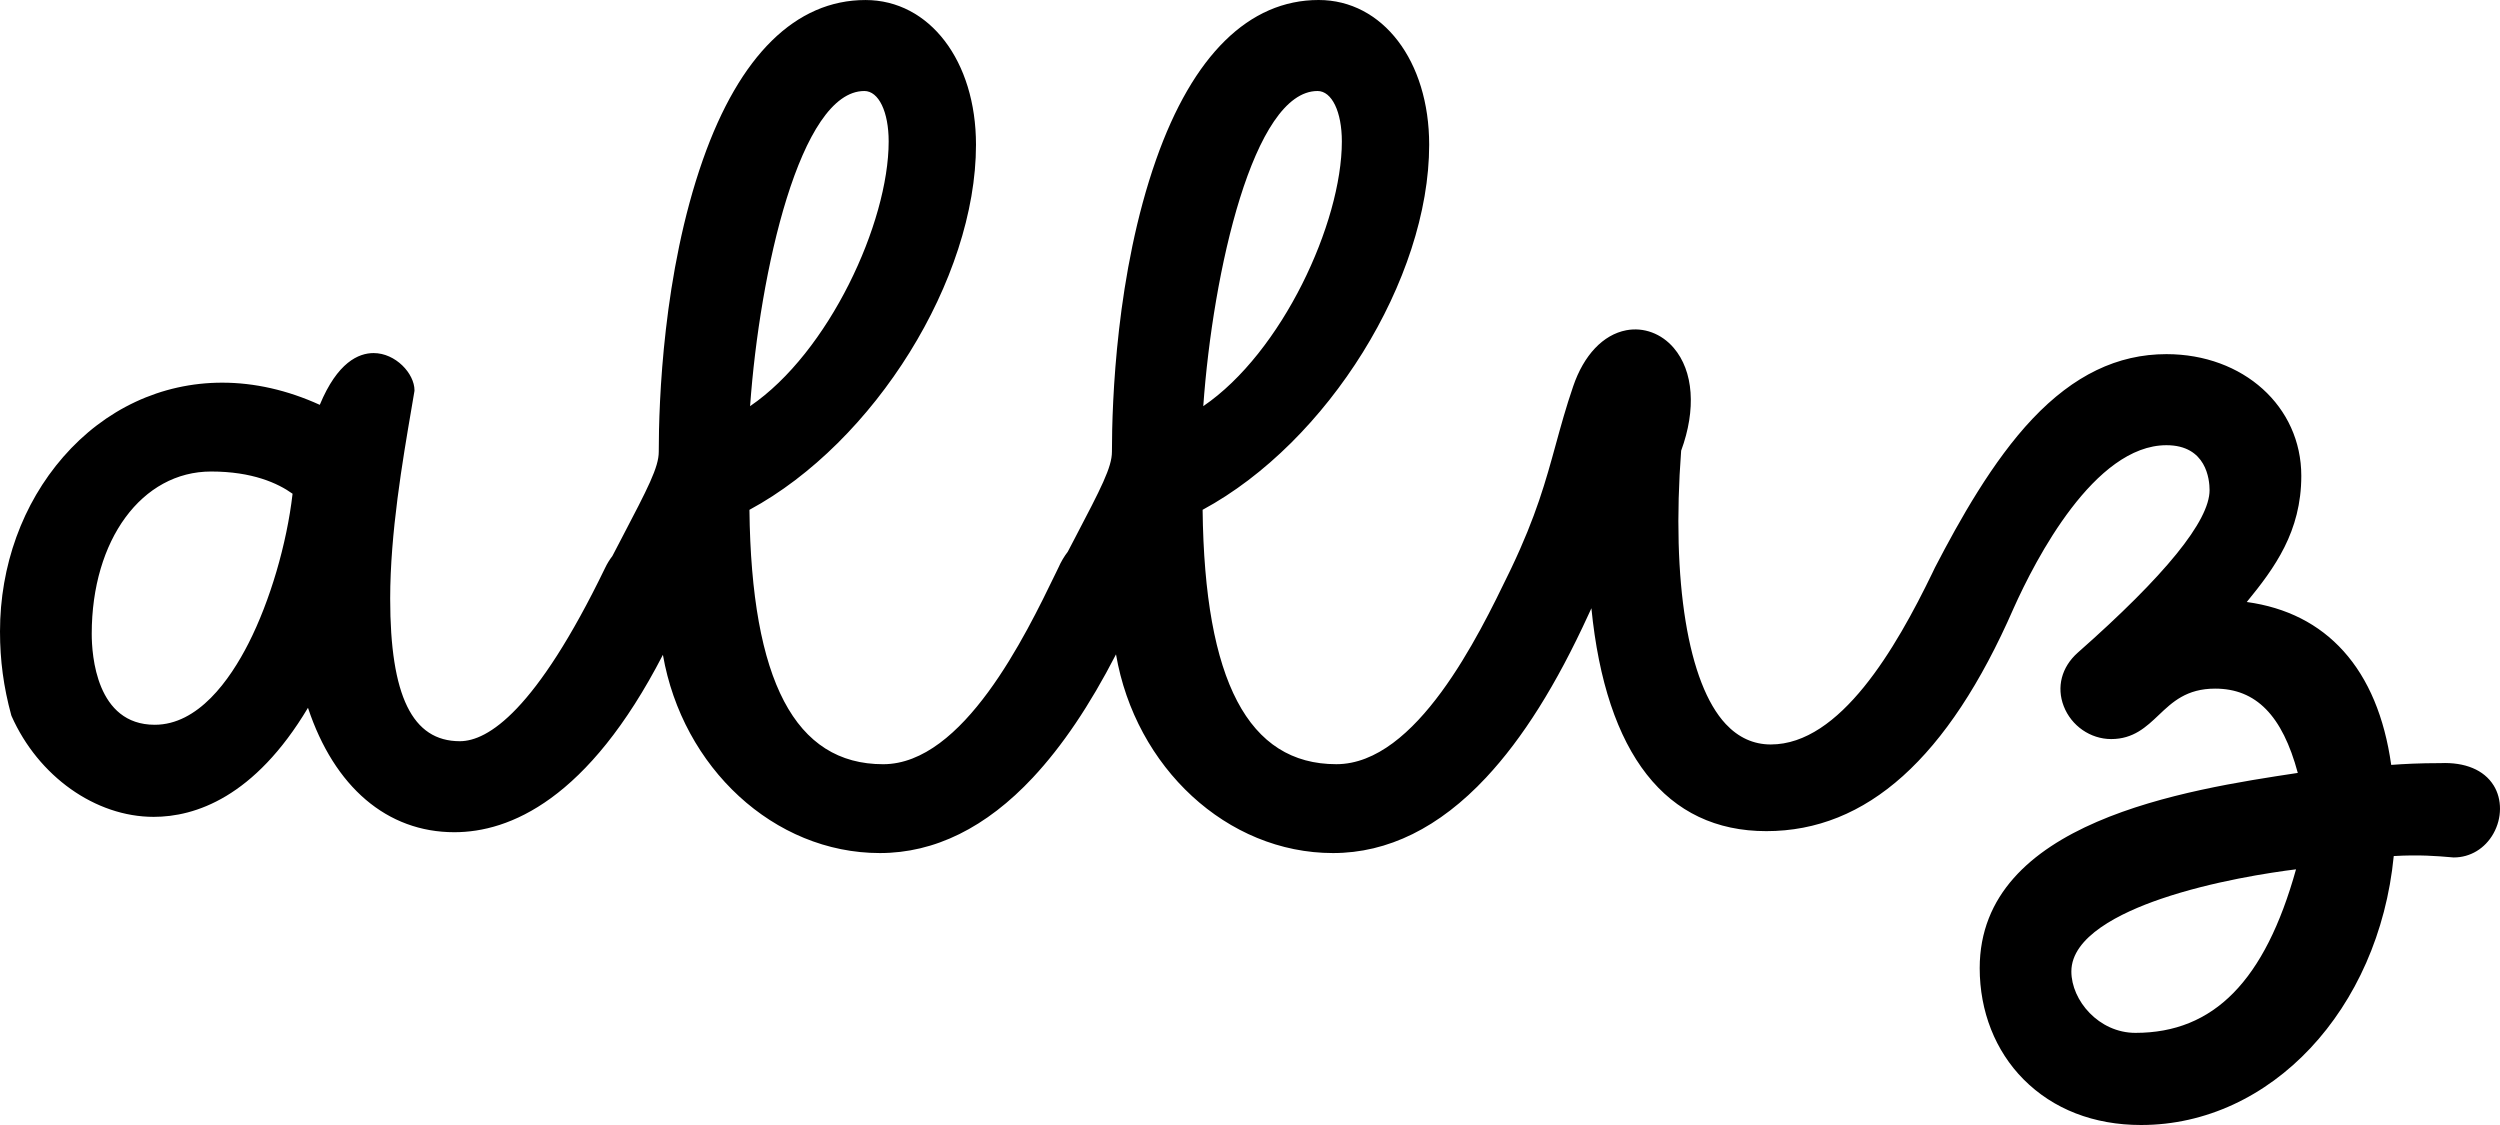 <?xml version="1.0" encoding="utf-8"?>
<svg xmlns="http://www.w3.org/2000/svg" fill="none" height="100%" overflow="visible" preserveAspectRatio="none" style="display: block;" viewBox="0 0 300 135" width="100%">
<path d="M299.229 94.241C298.084 92.394 295.808 91.449 292.868 91.575C290.299 91.575 288.434 91.677 286.945 91.788C286.138 86.055 284.217 81.466 281.227 78.142C278.29 74.876 274.388 72.895 269.613 72.24C272.951 68.162 276.156 63.797 276.156 57.102C276.156 48.774 269.198 42.497 259.973 42.497C254.102 42.497 248.846 45.035 243.905 50.252C239.11 55.315 235.128 62.457 232.194 68.109C232.075 68.336 231.969 68.557 231.876 68.774C227.502 77.793 220.832 89.336 212.49 89.336C210.429 89.336 208.611 88.51 207.091 86.884C202.558 82.035 200.557 69.778 201.738 54.084C203.557 49.133 203.225 44.528 200.846 41.747C199.376 40.025 197.245 39.235 195.155 39.63C192.377 40.157 190.054 42.612 188.78 46.362C187.92 48.87 187.3 51.134 186.699 53.323C185.485 57.74 184.34 61.914 181.377 68.139C181.37 68.152 181.367 68.162 181.36 68.175L181.055 68.807C177.458 76.239 169.975 91.703 160.358 91.703C149.802 91.703 144.552 81.716 144.313 61.177C159.339 53.06 171.501 33.502 171.501 17.366C171.501 7.304 165.923 0 158.237 0C149.882 0 143.135 6.629 138.725 19.173C133.947 32.764 133.432 48.202 133.432 54.209C133.432 56.072 132.132 58.56 128.986 64.577C128.717 65.091 128.435 65.634 128.136 66.203C127.705 66.766 127.32 67.411 127.001 68.135L126.673 68.81C123.076 76.242 115.593 91.706 105.976 91.706C95.42 91.706 90.171 81.719 89.932 61.18C104.957 53.063 117.119 33.505 117.119 17.37C117.119 7.307 111.541 0.003 103.856 0.003C95.5 0.003 88.754 6.632 84.344 19.177C79.565 32.767 79.051 48.205 79.051 54.212C79.051 56.075 77.75 58.563 74.604 64.58C74.256 65.249 73.881 65.966 73.486 66.723C73.147 67.164 72.855 67.641 72.62 68.135C64.297 85.334 58.54 88.945 55.178 88.945C49.477 88.945 46.822 83.51 46.822 71.842C46.822 63.971 48.306 55.301 49.388 48.968C49.507 48.264 49.623 47.589 49.729 46.951L49.739 46.842C49.739 44.828 47.473 42.369 44.831 42.369C43.036 42.369 40.491 43.468 38.374 48.58C34.491 46.816 30.552 45.92 26.66 45.92C19.369 45.92 12.593 49.087 7.589 54.831C2.695 60.45 0 67.892 0 75.785C0 79.241 0.428 82.434 1.351 85.824L1.384 85.92C4.596 93.158 11.448 98.023 18.44 98.023C23.385 98.023 30.526 95.709 36.957 84.935C40.116 94.448 46.454 99.866 54.518 99.866C61.118 99.866 70.562 96.005 79.549 78.576C81.898 92.118 92.878 102.367 105.585 102.367C112.155 102.367 118.33 99.32 123.945 93.309C127.473 89.53 130.761 84.656 133.92 78.523C136.25 92.091 147.24 102.367 159.966 102.367C166.537 102.367 172.712 99.32 178.327 93.309C182.73 88.596 186.756 82.18 190.625 73.734C190.718 73.547 190.807 73.352 190.897 73.145C190.914 73.109 190.93 73.076 190.944 73.04C190.95 73.023 190.957 73.007 190.967 72.987C192.709 90.505 199.933 99.737 211.959 99.737C223.985 99.737 233.761 91.002 241.619 73.026V73.02C241.619 73.02 241.625 73.013 241.625 73.01C244.273 67.102 251.345 53.425 259.976 53.425C264.774 53.425 265.149 57.553 265.149 58.82C265.149 62.503 259.823 69.067 249.321 78.329C247.386 80.054 246.762 82.454 247.648 84.741C248.561 87.101 250.85 88.688 253.346 88.688C256.014 88.688 257.557 87.223 259.05 85.804C260.689 84.247 262.385 82.635 265.816 82.635C270.718 82.635 273.883 85.854 275.735 92.75C262.345 94.777 237.564 98.569 237.564 116.182C237.564 121.366 239.432 126.103 242.827 129.523C246.384 133.104 251.259 135 256.93 135C272.493 135 285.445 121.166 287.25 102.726C290.326 102.545 292.533 102.733 294.019 102.861L294.411 102.894H294.467C296.425 102.894 298.197 101.828 299.206 100.034C300.255 98.174 300.265 95.903 299.236 94.247L299.229 94.241ZM248.564 116.574C248.564 112.417 254.398 109.546 259.292 107.871C265.521 105.738 272.46 104.701 275.523 104.319C271.793 117.7 265.654 123.944 256.256 123.944C251.853 123.944 248.564 120.053 248.564 116.577V116.574ZM161.022 16.975C161.022 26.737 153.841 42.303 144.393 48.738C145.541 32.603 150.413 10.921 158.105 10.921C159.824 10.921 161.022 13.41 161.022 16.975ZM106.64 16.975C106.64 26.737 99.459 42.303 90.011 48.738C91.159 32.603 96.031 10.921 103.723 10.921C105.442 10.921 106.64 13.41 106.64 16.975ZM35.109 59.248C34.415 65.281 32.404 72.118 29.829 77.187C27.559 81.65 23.763 86.973 18.566 86.973C11.551 86.973 11.007 78.616 11.007 76.055C11.007 64.771 17.03 56.582 25.333 56.582C30.277 56.582 33.346 57.984 35.112 59.251L35.109 59.248Z" fill="black" id="Vector"/>
</svg>